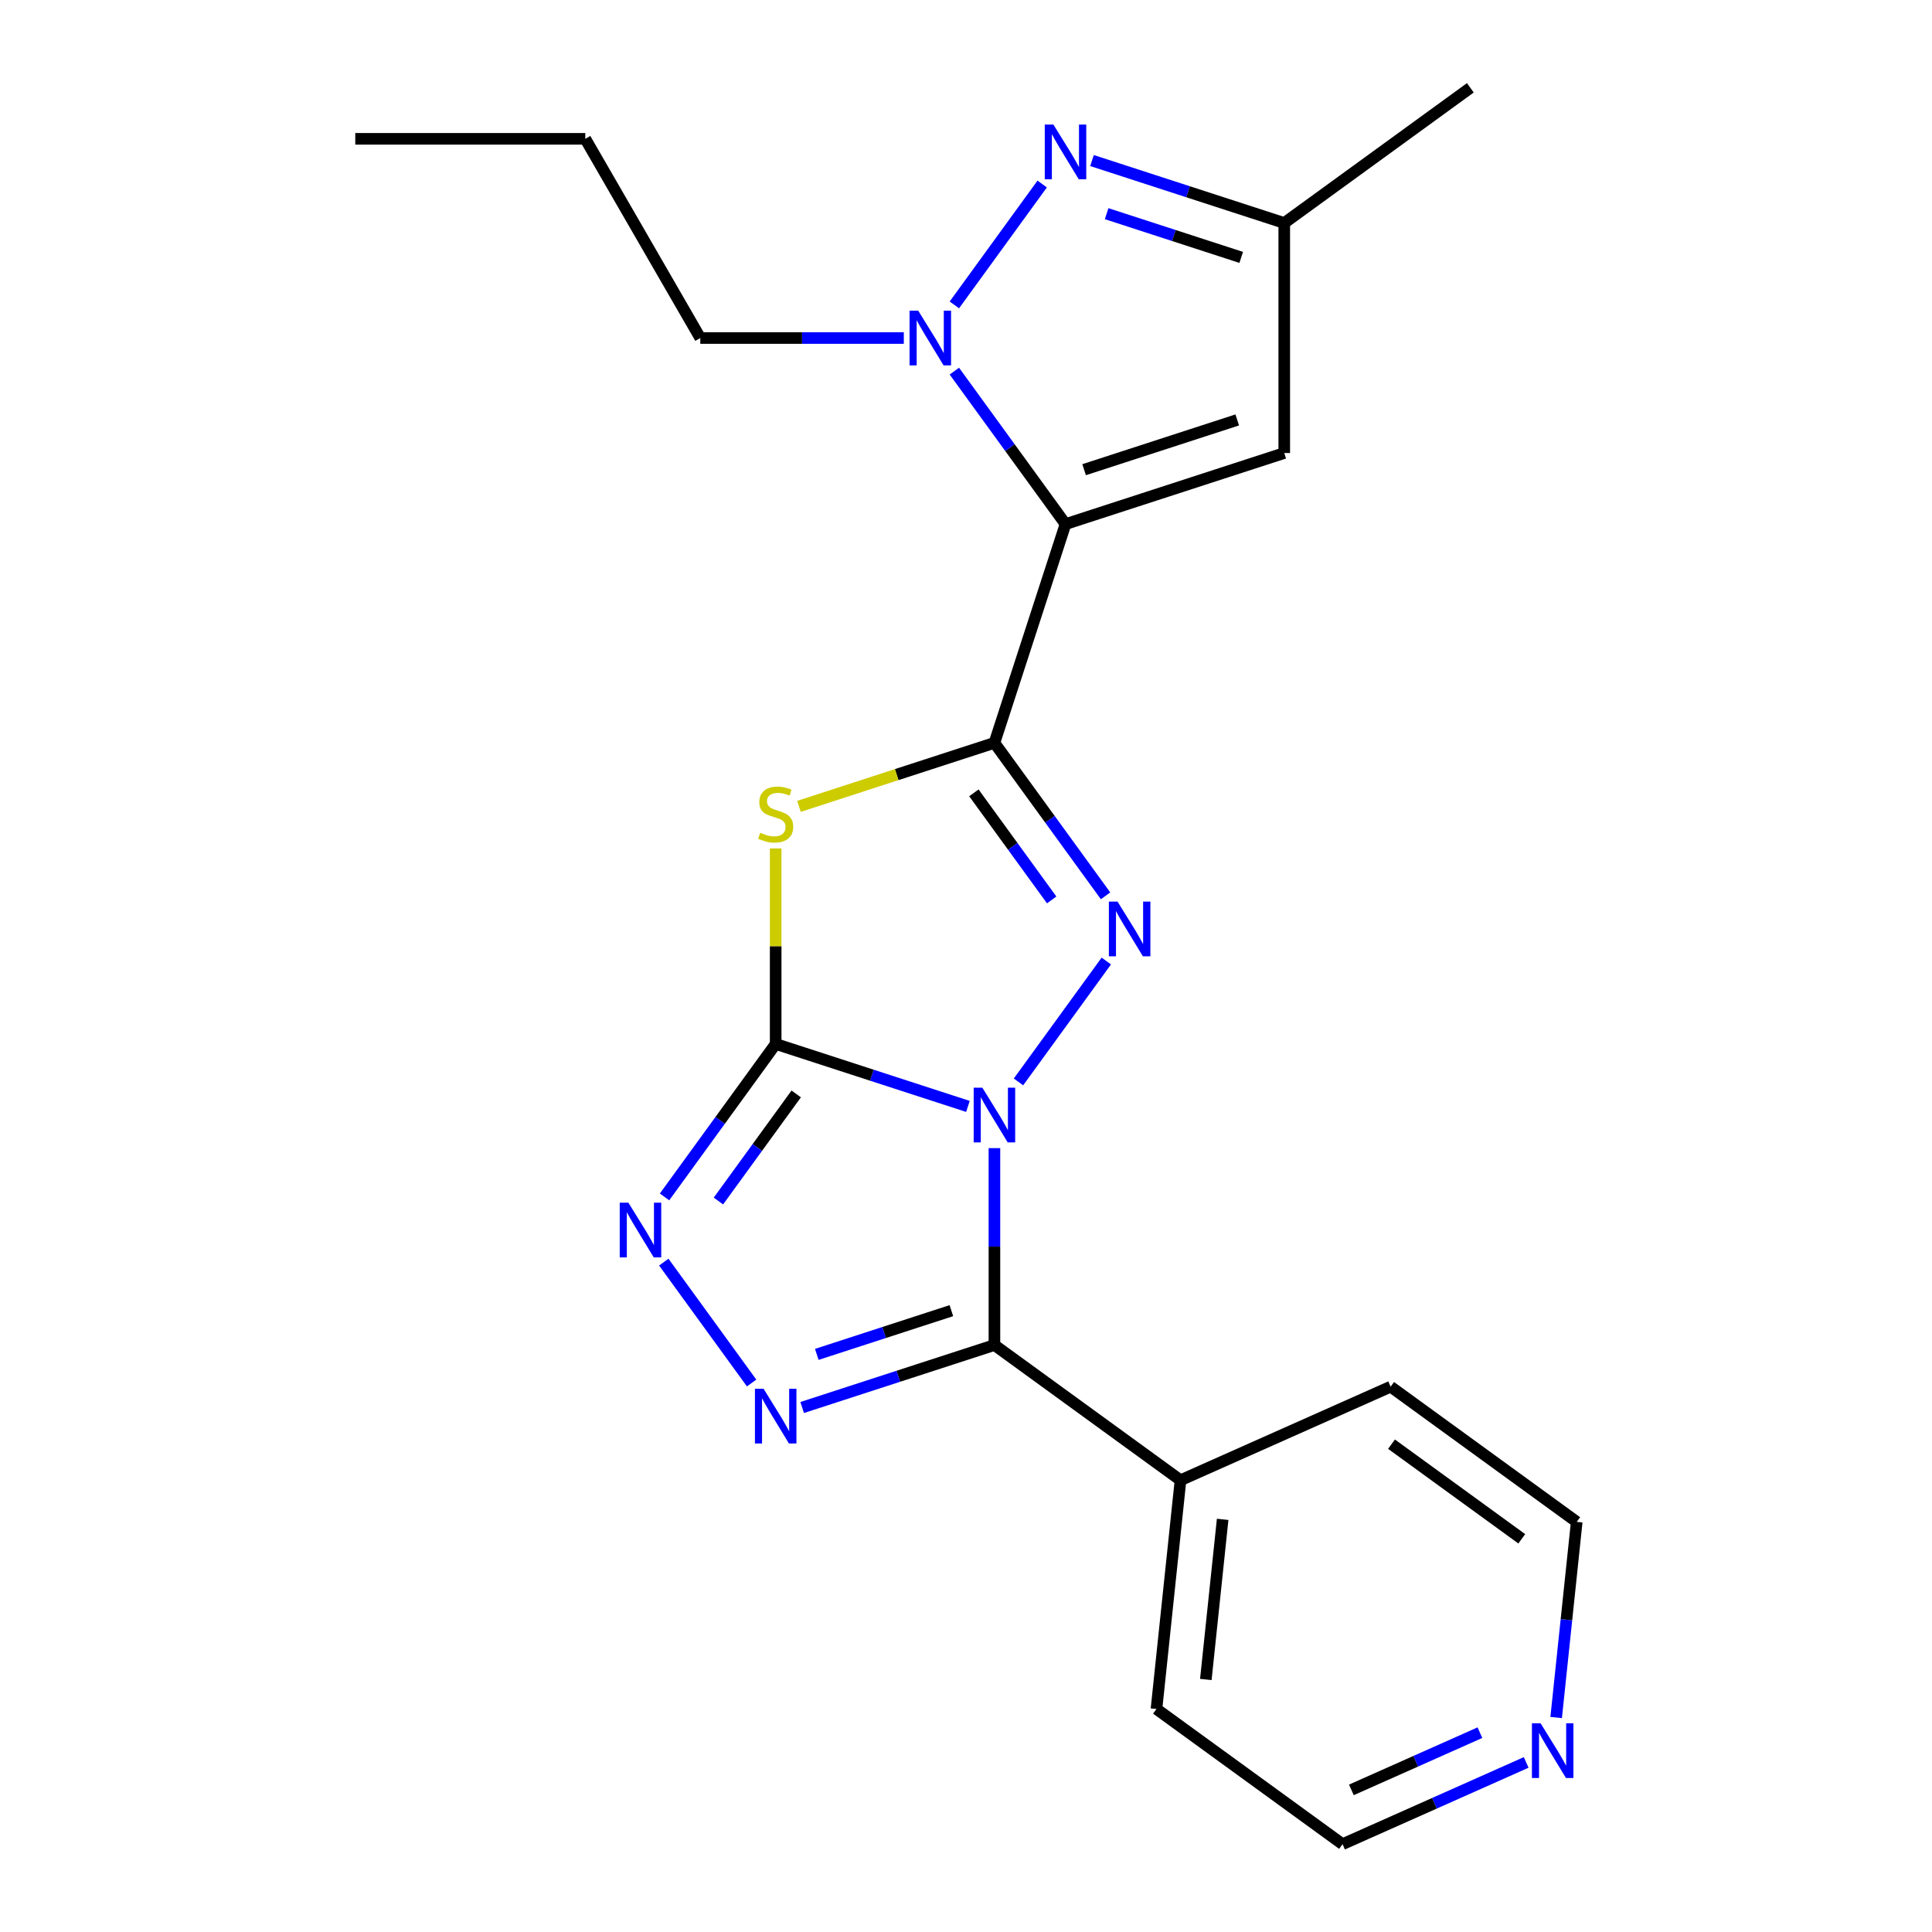 <?xml version='1.0' encoding='iso-8859-1'?>
<svg version='1.1' baseProfile='full'
              xmlns='http://www.w3.org/2000/svg'
                      xmlns:rdkit='http://www.rdkit.org/xml'
                      xmlns:xlink='http://www.w3.org/1999/xlink'
                  xml:space='preserve'
width='1000px' height='1000px' viewBox='0 0 1000 1000'>
<!-- END OF HEADER -->
<rect style='opacity:1.0;fill:#FFFFFF;stroke:none' width='1000' height='1000' x='0' y='0'> </rect>
<path class='bond-0' d='M 500.998,572.678 L 451.243,556.512' style='fill:none;fill-rule:evenodd;stroke:#0000FF;stroke-width:6px;stroke-linecap:butt;stroke-linejoin:miter;stroke-opacity:1' />
<path class='bond-0' d='M 451.243,556.512 L 401.488,540.345' style='fill:none;fill-rule:evenodd;stroke:#000000;stroke-width:6px;stroke-linecap:butt;stroke-linejoin:miter;stroke-opacity:1' />
<path class='bond-2' d='M 527.165,559.998 L 572.627,497.425' style='fill:none;fill-rule:evenodd;stroke:#0000FF;stroke-width:6px;stroke-linecap:butt;stroke-linejoin:miter;stroke-opacity:1' />
<path class='bond-5' d='M 514.714,594.271 L 514.714,645.23' style='fill:none;fill-rule:evenodd;stroke:#0000FF;stroke-width:6px;stroke-linecap:butt;stroke-linejoin:miter;stroke-opacity:1' />
<path class='bond-5' d='M 514.714,645.23 L 514.714,696.188' style='fill:none;fill-rule:evenodd;stroke:#000000;stroke-width:6px;stroke-linecap:butt;stroke-linejoin:miter;stroke-opacity:1' />
<path class='bond-4' d='M 401.488,540.345 L 401.488,489.747' style='fill:none;fill-rule:evenodd;stroke:#000000;stroke-width:6px;stroke-linecap:butt;stroke-linejoin:miter;stroke-opacity:1' />
<path class='bond-4' d='M 401.488,489.747 L 401.488,439.148' style='fill:none;fill-rule:evenodd;stroke:#CCCC00;stroke-width:6px;stroke-linecap:butt;stroke-linejoin:miter;stroke-opacity:1' />
<path class='bond-8' d='M 401.488,540.345 L 372.724,579.935' style='fill:none;fill-rule:evenodd;stroke:#000000;stroke-width:6px;stroke-linecap:butt;stroke-linejoin:miter;stroke-opacity:1' />
<path class='bond-8' d='M 372.724,579.935 L 343.96,619.525' style='fill:none;fill-rule:evenodd;stroke:#0000FF;stroke-width:6px;stroke-linecap:butt;stroke-linejoin:miter;stroke-opacity:1' />
<path class='bond-8' d='M 412.122,566.218 L 391.987,593.931' style='fill:none;fill-rule:evenodd;stroke:#000000;stroke-width:6px;stroke-linecap:butt;stroke-linejoin:miter;stroke-opacity:1' />
<path class='bond-8' d='M 391.987,593.931 L 371.853,621.644' style='fill:none;fill-rule:evenodd;stroke:#0000FF;stroke-width:6px;stroke-linecap:butt;stroke-linejoin:miter;stroke-opacity:1' />
<path class='bond-1' d='M 514.714,384.502 L 543.478,424.092' style='fill:none;fill-rule:evenodd;stroke:#000000;stroke-width:6px;stroke-linecap:butt;stroke-linejoin:miter;stroke-opacity:1' />
<path class='bond-1' d='M 543.478,424.092 L 572.242,463.682' style='fill:none;fill-rule:evenodd;stroke:#0000FF;stroke-width:6px;stroke-linecap:butt;stroke-linejoin:miter;stroke-opacity:1' />
<path class='bond-1' d='M 504.08,410.375 L 524.215,438.088' style='fill:none;fill-rule:evenodd;stroke:#000000;stroke-width:6px;stroke-linecap:butt;stroke-linejoin:miter;stroke-opacity:1' />
<path class='bond-1' d='M 524.215,438.088 L 544.35,465.801' style='fill:none;fill-rule:evenodd;stroke:#0000FF;stroke-width:6px;stroke-linecap:butt;stroke-linejoin:miter;stroke-opacity:1' />
<path class='bond-3' d='M 514.714,384.502 L 551.504,271.276' style='fill:none;fill-rule:evenodd;stroke:#000000;stroke-width:6px;stroke-linecap:butt;stroke-linejoin:miter;stroke-opacity:1' />
<path class='bond-23' d='M 514.714,384.502 L 464.129,400.938' style='fill:none;fill-rule:evenodd;stroke:#000000;stroke-width:6px;stroke-linecap:butt;stroke-linejoin:miter;stroke-opacity:1' />
<path class='bond-23' d='M 464.129,400.938 L 413.544,417.374' style='fill:none;fill-rule:evenodd;stroke:#CCCC00;stroke-width:6px;stroke-linecap:butt;stroke-linejoin:miter;stroke-opacity:1' />
<path class='bond-7' d='M 551.504,271.276 L 522.74,231.686' style='fill:none;fill-rule:evenodd;stroke:#000000;stroke-width:6px;stroke-linecap:butt;stroke-linejoin:miter;stroke-opacity:1' />
<path class='bond-7' d='M 522.74,231.686 L 493.976,192.096' style='fill:none;fill-rule:evenodd;stroke:#0000FF;stroke-width:6px;stroke-linecap:butt;stroke-linejoin:miter;stroke-opacity:1' />
<path class='bond-10' d='M 551.504,271.276 L 664.731,234.486' style='fill:none;fill-rule:evenodd;stroke:#000000;stroke-width:6px;stroke-linecap:butt;stroke-linejoin:miter;stroke-opacity:1' />
<path class='bond-10' d='M 561.13,243.112 L 640.389,217.359' style='fill:none;fill-rule:evenodd;stroke:#000000;stroke-width:6px;stroke-linecap:butt;stroke-linejoin:miter;stroke-opacity:1' />
<path class='bond-6' d='M 514.714,696.188 L 464.959,712.355' style='fill:none;fill-rule:evenodd;stroke:#000000;stroke-width:6px;stroke-linecap:butt;stroke-linejoin:miter;stroke-opacity:1' />
<path class='bond-6' d='M 464.959,712.355 L 415.204,728.521' style='fill:none;fill-rule:evenodd;stroke:#0000FF;stroke-width:6px;stroke-linecap:butt;stroke-linejoin:miter;stroke-opacity:1' />
<path class='bond-6' d='M 492.43,678.393 L 457.601,689.709' style='fill:none;fill-rule:evenodd;stroke:#000000;stroke-width:6px;stroke-linecap:butt;stroke-linejoin:miter;stroke-opacity:1' />
<path class='bond-6' d='M 457.601,689.709 L 422.773,701.026' style='fill:none;fill-rule:evenodd;stroke:#0000FF;stroke-width:6px;stroke-linecap:butt;stroke-linejoin:miter;stroke-opacity:1' />
<path class='bond-12' d='M 514.714,696.188 L 611.031,766.166' style='fill:none;fill-rule:evenodd;stroke:#000000;stroke-width:6px;stroke-linecap:butt;stroke-linejoin:miter;stroke-opacity:1' />
<path class='bond-22' d='M 389.037,715.842 L 343.575,653.268' style='fill:none;fill-rule:evenodd;stroke:#0000FF;stroke-width:6px;stroke-linecap:butt;stroke-linejoin:miter;stroke-opacity:1' />
<path class='bond-9' d='M 493.976,157.823 L 539.438,95.25' style='fill:none;fill-rule:evenodd;stroke:#0000FF;stroke-width:6px;stroke-linecap:butt;stroke-linejoin:miter;stroke-opacity:1' />
<path class='bond-14' d='M 467.81,174.959 L 415.141,174.959' style='fill:none;fill-rule:evenodd;stroke:#0000FF;stroke-width:6px;stroke-linecap:butt;stroke-linejoin:miter;stroke-opacity:1' />
<path class='bond-14' d='M 415.141,174.959 L 362.472,174.959' style='fill:none;fill-rule:evenodd;stroke:#000000;stroke-width:6px;stroke-linecap:butt;stroke-linejoin:miter;stroke-opacity:1' />
<path class='bond-25' d='M 565.22,83.1 L 614.975,99.266' style='fill:none;fill-rule:evenodd;stroke:#0000FF;stroke-width:6px;stroke-linecap:butt;stroke-linejoin:miter;stroke-opacity:1' />
<path class='bond-25' d='M 614.975,99.266 L 664.731,115.432' style='fill:none;fill-rule:evenodd;stroke:#000000;stroke-width:6px;stroke-linecap:butt;stroke-linejoin:miter;stroke-opacity:1' />
<path class='bond-25' d='M 572.789,110.595 L 607.617,121.911' style='fill:none;fill-rule:evenodd;stroke:#0000FF;stroke-width:6px;stroke-linecap:butt;stroke-linejoin:miter;stroke-opacity:1' />
<path class='bond-25' d='M 607.617,121.911 L 642.446,133.228' style='fill:none;fill-rule:evenodd;stroke:#000000;stroke-width:6px;stroke-linecap:butt;stroke-linejoin:miter;stroke-opacity:1' />
<path class='bond-11' d='M 664.731,234.486 L 664.731,115.432' style='fill:none;fill-rule:evenodd;stroke:#000000;stroke-width:6px;stroke-linecap:butt;stroke-linejoin:miter;stroke-opacity:1' />
<path class='bond-15' d='M 664.731,115.432 L 761.047,45.455' style='fill:none;fill-rule:evenodd;stroke:#000000;stroke-width:6px;stroke-linecap:butt;stroke-linejoin:miter;stroke-opacity:1' />
<path class='bond-18' d='M 611.031,766.166 L 719.791,717.743' style='fill:none;fill-rule:evenodd;stroke:#000000;stroke-width:6px;stroke-linecap:butt;stroke-linejoin:miter;stroke-opacity:1' />
<path class='bond-19' d='M 611.031,766.166 L 598.586,884.568' style='fill:none;fill-rule:evenodd;stroke:#000000;stroke-width:6px;stroke-linecap:butt;stroke-linejoin:miter;stroke-opacity:1' />
<path class='bond-19' d='M 632.844,786.415 L 624.133,869.296' style='fill:none;fill-rule:evenodd;stroke:#000000;stroke-width:6px;stroke-linecap:butt;stroke-linejoin:miter;stroke-opacity:1' />
<path class='bond-13' d='M 789.947,912.229 L 742.425,933.387' style='fill:none;fill-rule:evenodd;stroke:#0000FF;stroke-width:6px;stroke-linecap:butt;stroke-linejoin:miter;stroke-opacity:1' />
<path class='bond-13' d='M 742.425,933.387 L 694.903,954.545' style='fill:none;fill-rule:evenodd;stroke:#000000;stroke-width:6px;stroke-linecap:butt;stroke-linejoin:miter;stroke-opacity:1' />
<path class='bond-13' d='M 766.006,896.824 L 732.74,911.635' style='fill:none;fill-rule:evenodd;stroke:#0000FF;stroke-width:6px;stroke-linecap:butt;stroke-linejoin:miter;stroke-opacity:1' />
<path class='bond-13' d='M 732.74,911.635 L 699.474,926.446' style='fill:none;fill-rule:evenodd;stroke:#000000;stroke-width:6px;stroke-linecap:butt;stroke-linejoin:miter;stroke-opacity:1' />
<path class='bond-24' d='M 805.464,888.986 L 810.786,838.353' style='fill:none;fill-rule:evenodd;stroke:#0000FF;stroke-width:6px;stroke-linecap:butt;stroke-linejoin:miter;stroke-opacity:1' />
<path class='bond-24' d='M 810.786,838.353 L 816.108,787.721' style='fill:none;fill-rule:evenodd;stroke:#000000;stroke-width:6px;stroke-linecap:butt;stroke-linejoin:miter;stroke-opacity:1' />
<path class='bond-20' d='M 362.472,174.959 L 302.946,71.856' style='fill:none;fill-rule:evenodd;stroke:#000000;stroke-width:6px;stroke-linecap:butt;stroke-linejoin:miter;stroke-opacity:1' />
<path class='bond-16' d='M 694.903,954.545 L 598.586,884.568' style='fill:none;fill-rule:evenodd;stroke:#000000;stroke-width:6px;stroke-linecap:butt;stroke-linejoin:miter;stroke-opacity:1' />
<path class='bond-17' d='M 816.108,787.721 L 719.791,717.743' style='fill:none;fill-rule:evenodd;stroke:#000000;stroke-width:6px;stroke-linecap:butt;stroke-linejoin:miter;stroke-opacity:1' />
<path class='bond-17' d='M 787.665,796.487 L 720.243,747.503' style='fill:none;fill-rule:evenodd;stroke:#000000;stroke-width:6px;stroke-linecap:butt;stroke-linejoin:miter;stroke-opacity:1' />
<path class='bond-21' d='M 302.946,71.856 L 183.892,71.856' style='fill:none;fill-rule:evenodd;stroke:#000000;stroke-width:6px;stroke-linecap:butt;stroke-linejoin:miter;stroke-opacity:1' />
<path  class='atom-0' d='M 508.454 562.975
L 517.734 577.975
Q 518.654 579.455, 520.134 582.135
Q 521.614 584.815, 521.694 584.975
L 521.694 562.975
L 525.454 562.975
L 525.454 591.295
L 521.574 591.295
L 511.614 574.895
Q 510.454 572.975, 509.214 570.775
Q 508.014 568.575, 507.654 567.895
L 507.654 591.295
L 503.974 591.295
L 503.974 562.975
L 508.454 562.975
' fill='#0000FF'/>
<path  class='atom-3' d='M 578.432 466.658
L 587.712 481.658
Q 588.632 483.138, 590.112 485.818
Q 591.592 488.498, 591.672 488.658
L 591.672 466.658
L 595.432 466.658
L 595.432 494.978
L 591.552 494.978
L 581.592 478.578
Q 580.432 476.658, 579.192 474.458
Q 577.992 472.258, 577.632 471.578
L 577.632 494.978
L 573.952 494.978
L 573.952 466.658
L 578.432 466.658
' fill='#0000FF'/>
<path  class='atom-5' d='M 393.488 431.012
Q 393.808 431.132, 395.128 431.692
Q 396.448 432.252, 397.888 432.612
Q 399.368 432.932, 400.808 432.932
Q 403.488 432.932, 405.048 431.652
Q 406.608 430.332, 406.608 428.052
Q 406.608 426.492, 405.808 425.532
Q 405.048 424.572, 403.848 424.052
Q 402.648 423.532, 400.648 422.932
Q 398.128 422.172, 396.608 421.452
Q 395.128 420.732, 394.048 419.212
Q 393.008 417.692, 393.008 415.132
Q 393.008 411.572, 395.408 409.372
Q 397.848 407.172, 402.648 407.172
Q 405.928 407.172, 409.648 408.732
L 408.728 411.812
Q 405.328 410.412, 402.768 410.412
Q 400.008 410.412, 398.488 411.572
Q 396.968 412.692, 397.008 414.652
Q 397.008 416.172, 397.768 417.092
Q 398.568 418.012, 399.688 418.532
Q 400.848 419.052, 402.768 419.652
Q 405.328 420.452, 406.848 421.252
Q 408.368 422.052, 409.448 423.692
Q 410.568 425.292, 410.568 428.052
Q 410.568 431.972, 407.928 434.092
Q 405.328 436.172, 400.968 436.172
Q 398.448 436.172, 396.528 435.612
Q 394.648 435.092, 392.408 434.172
L 393.488 431.012
' fill='#CCCC00'/>
<path  class='atom-7' d='M 395.228 718.818
L 404.508 733.818
Q 405.428 735.298, 406.908 737.978
Q 408.388 740.658, 408.468 740.818
L 408.468 718.818
L 412.228 718.818
L 412.228 747.138
L 408.348 747.138
L 398.388 730.738
Q 397.228 728.818, 395.988 726.618
Q 394.788 724.418, 394.428 723.738
L 394.428 747.138
L 390.748 747.138
L 390.748 718.818
L 395.228 718.818
' fill='#0000FF'/>
<path  class='atom-8' d='M 475.266 160.799
L 484.546 175.799
Q 485.466 177.279, 486.946 179.959
Q 488.426 182.639, 488.506 182.799
L 488.506 160.799
L 492.266 160.799
L 492.266 189.119
L 488.386 189.119
L 478.426 172.719
Q 477.266 170.799, 476.026 168.599
Q 474.826 166.399, 474.466 165.719
L 474.466 189.119
L 470.786 189.119
L 470.786 160.799
L 475.266 160.799
' fill='#0000FF'/>
<path  class='atom-9' d='M 325.25 622.502
L 334.53 637.502
Q 335.45 638.982, 336.93 641.662
Q 338.41 644.342, 338.49 644.502
L 338.49 622.502
L 342.25 622.502
L 342.25 650.822
L 338.37 650.822
L 328.41 634.422
Q 327.25 632.502, 326.01 630.302
Q 324.81 628.102, 324.45 627.422
L 324.45 650.822
L 320.77 650.822
L 320.77 622.502
L 325.25 622.502
' fill='#0000FF'/>
<path  class='atom-10' d='M 545.244 64.483
L 554.524 79.483
Q 555.444 80.963, 556.924 83.643
Q 558.404 86.323, 558.484 86.483
L 558.484 64.483
L 562.244 64.483
L 562.244 92.803
L 558.364 92.803
L 548.404 76.403
Q 547.244 74.483, 546.004 72.283
Q 544.804 70.083, 544.444 69.403
L 544.444 92.803
L 540.764 92.803
L 540.764 64.483
L 545.244 64.483
' fill='#0000FF'/>
<path  class='atom-14' d='M 797.403 891.962
L 806.683 906.962
Q 807.603 908.442, 809.083 911.122
Q 810.563 913.802, 810.643 913.962
L 810.643 891.962
L 814.403 891.962
L 814.403 920.282
L 810.523 920.282
L 800.563 903.882
Q 799.403 901.962, 798.163 899.762
Q 796.963 897.562, 796.603 896.882
L 796.603 920.282
L 792.923 920.282
L 792.923 891.962
L 797.403 891.962
' fill='#0000FF'/>
</svg>

